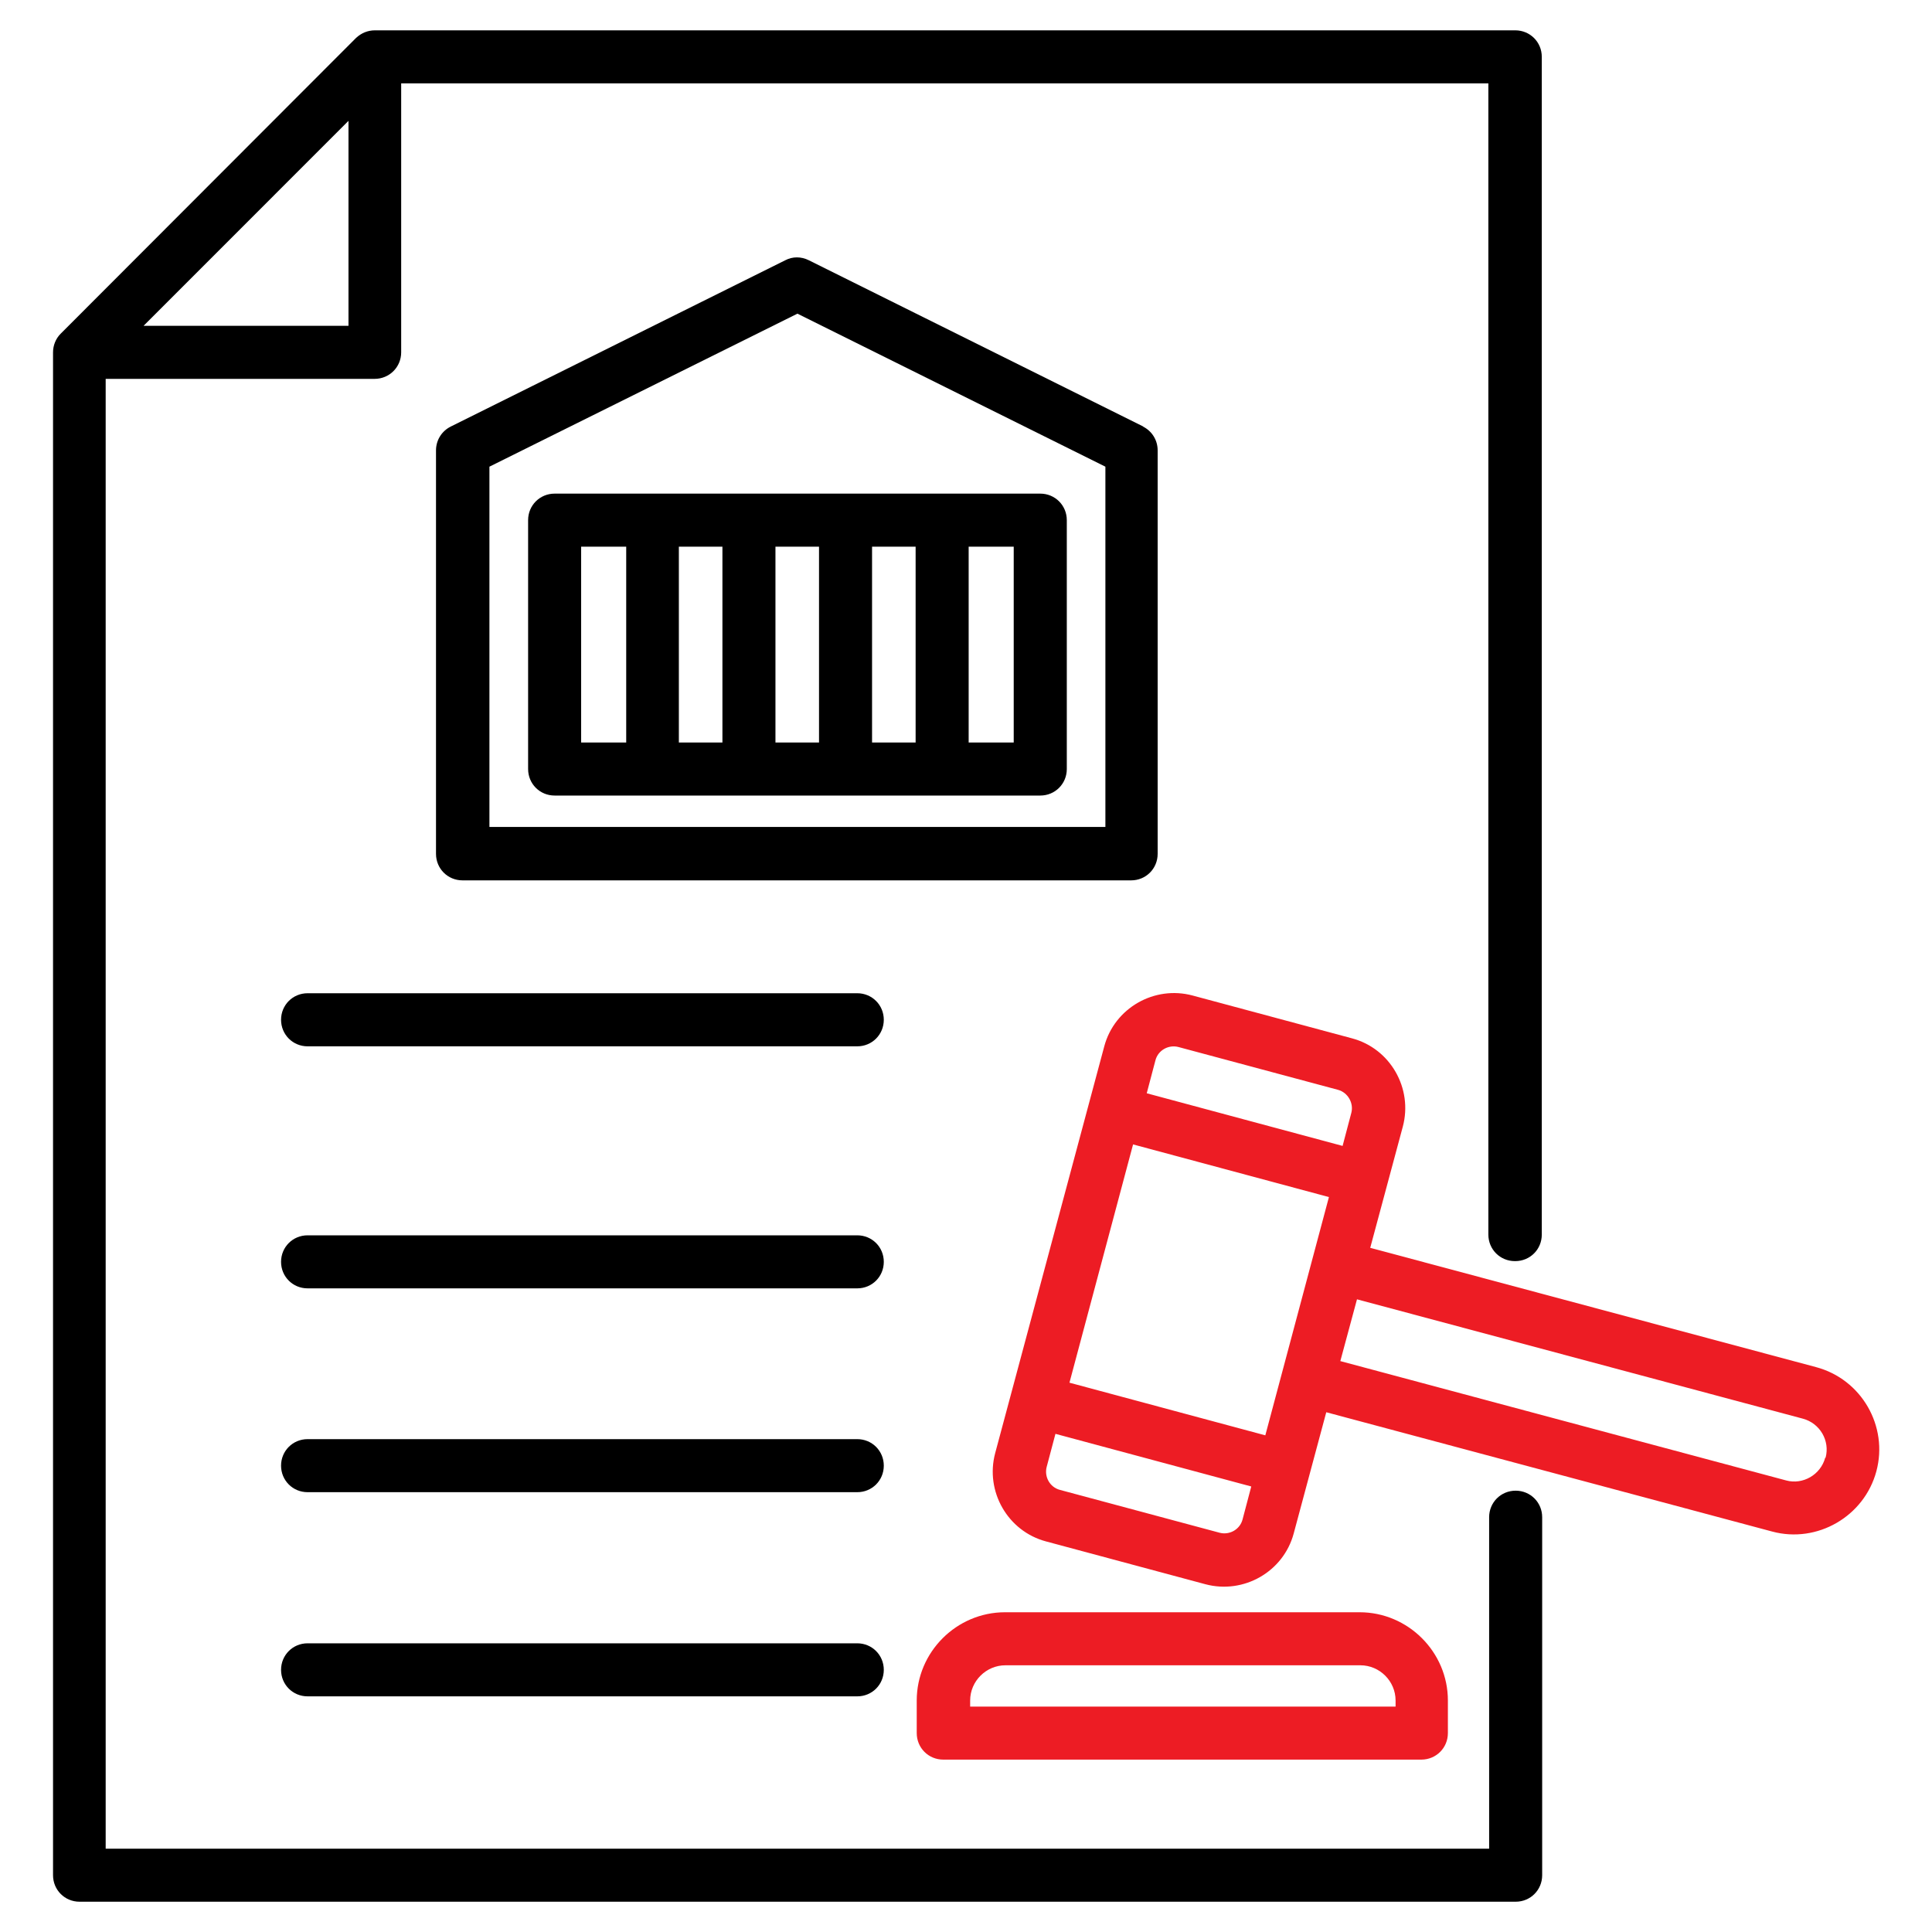 <svg width="40" height="40" viewBox="0 0 40 40" fill="none" xmlns="http://www.w3.org/2000/svg">
<path fill-rule="evenodd" clip-rule="evenodd" d="M31.372 26.11C31.678 26.11 31.921 25.867 31.921 25.561V1.177C31.921 0.871 31.678 0.628 31.372 0.628H7.764C7.615 0.628 7.482 0.683 7.372 0.785L1.255 6.91C1.153 7.012 1.098 7.153 1.098 7.295V38.824C1.098 39.13 1.341 39.373 1.647 39.373H31.38C31.686 39.373 31.929 39.13 31.929 38.824V31.412C31.929 31.106 31.686 30.863 31.38 30.863C31.074 30.863 30.831 31.106 30.831 31.412V38.275H2.188V7.844H7.756C8.062 7.844 8.306 7.6 8.306 7.295V1.726H30.815V25.561C30.815 25.867 31.058 26.11 31.364 26.11H31.372ZM7.215 6.746H2.972L7.215 2.502V6.746Z" fill="black"/>
<path fill-rule="evenodd" clip-rule="evenodd" d="M37.6 28.305L28.369 25.835L29.044 23.325C29.255 22.533 28.785 21.709 27.993 21.498L24.691 20.611C23.899 20.399 23.075 20.87 22.863 21.662L20.604 30.086C20.393 30.878 20.863 31.701 21.655 31.913L24.957 32.8C25.75 33.011 26.573 32.541 26.785 31.748L27.459 29.239L36.691 31.709C37.624 31.96 38.597 31.396 38.848 30.462C39.099 29.529 38.542 28.556 37.6 28.305ZM23.922 21.953C23.977 21.741 24.197 21.623 24.401 21.678L27.703 22.564C27.906 22.619 28.032 22.839 27.977 23.043L27.797 23.725L23.742 22.635L23.922 21.953ZM25.726 31.458C25.671 31.67 25.451 31.788 25.248 31.733L21.946 30.847C21.734 30.792 21.616 30.572 21.671 30.368L21.852 29.686L25.906 30.776L25.726 31.458ZM26.197 29.717L22.142 28.627L23.459 23.694L27.514 24.784L26.197 29.717ZM37.789 30.18C37.695 30.533 37.326 30.745 36.981 30.651L27.75 28.18L28.095 26.901L37.326 29.372C37.679 29.466 37.891 29.827 37.797 30.18H37.789Z" fill="#ED1C24"/>
<path fill-rule="evenodd" clip-rule="evenodd" d="M28.157 33.38H20.808C19.804 33.38 18.98 34.203 18.98 35.207V35.882C18.98 36.188 19.224 36.431 19.529 36.431H29.427C29.733 36.431 29.977 36.188 29.977 35.882V35.207C29.977 34.203 29.153 33.38 28.149 33.38H28.157ZM28.886 35.333H20.086V35.207C20.086 34.807 20.416 34.478 20.816 34.478H28.165C28.565 34.478 28.894 34.807 28.894 35.207V35.333H28.886Z" fill="#ED1C24"/>
<path fill-rule="evenodd" clip-rule="evenodd" d="M23.671 8.831L16.745 5.388C16.588 5.309 16.408 5.309 16.259 5.388L9.333 8.831C9.145 8.925 9.027 9.113 9.027 9.325V17.678C9.027 17.984 9.27 18.227 9.576 18.227H23.419C23.725 18.227 23.968 17.984 23.968 17.678V9.325C23.968 9.113 23.851 8.925 23.663 8.831H23.671ZM22.878 17.121H10.133V9.662L16.51 6.494L22.886 9.662V17.121H22.878Z" fill="black"/>
<path fill-rule="evenodd" clip-rule="evenodd" d="M21.538 10.22H11.483C11.177 10.22 10.934 10.463 10.934 10.769V15.922C10.934 16.228 11.177 16.471 11.483 16.471H21.538C21.843 16.471 22.087 16.228 22.087 15.922V10.769C22.087 10.463 21.843 10.22 21.538 10.22ZM12.965 15.373H12.032V11.318H12.965V15.373ZM14.957 15.373H14.055V11.318H14.957V15.373ZM16.957 15.373H16.055V11.318H16.957V15.373ZM18.957 15.373H18.055V11.318H18.957V15.373ZM20.988 15.373H20.055V11.318H20.988V15.373Z" fill="black"/>
<path fill-rule="evenodd" clip-rule="evenodd" d="M6.368 21.663C6.062 21.663 5.819 21.419 5.819 21.113C5.819 20.808 6.062 20.564 6.368 20.564H17.749C18.055 20.564 18.298 20.808 18.298 21.113C18.298 21.419 18.055 21.663 17.749 21.663H6.368Z" fill="black"/>
<path fill-rule="evenodd" clip-rule="evenodd" d="M6.368 26.674C6.062 26.674 5.819 26.431 5.819 26.125C5.819 25.819 6.062 25.576 6.368 25.576H17.749C18.055 25.576 18.298 25.819 18.298 26.125C18.298 26.431 18.055 26.674 17.749 26.674H6.368Z" fill="black"/>
<path fill-rule="evenodd" clip-rule="evenodd" d="M6.368 30.894C6.062 30.894 5.819 30.651 5.819 30.345C5.819 30.039 6.062 29.796 6.368 29.796H17.749C18.055 29.796 18.298 30.039 18.298 30.345C18.298 30.651 18.055 30.894 17.749 30.894H6.368Z" fill="black"/>
<path fill-rule="evenodd" clip-rule="evenodd" d="M6.368 35.121C6.062 35.121 5.819 34.878 5.819 34.572C5.819 34.267 6.062 34.023 6.368 34.023H17.749C18.055 34.023 18.298 34.267 18.298 34.572C18.298 34.878 18.055 35.121 17.749 35.121H6.368Z" fill="black"/>
</svg>
